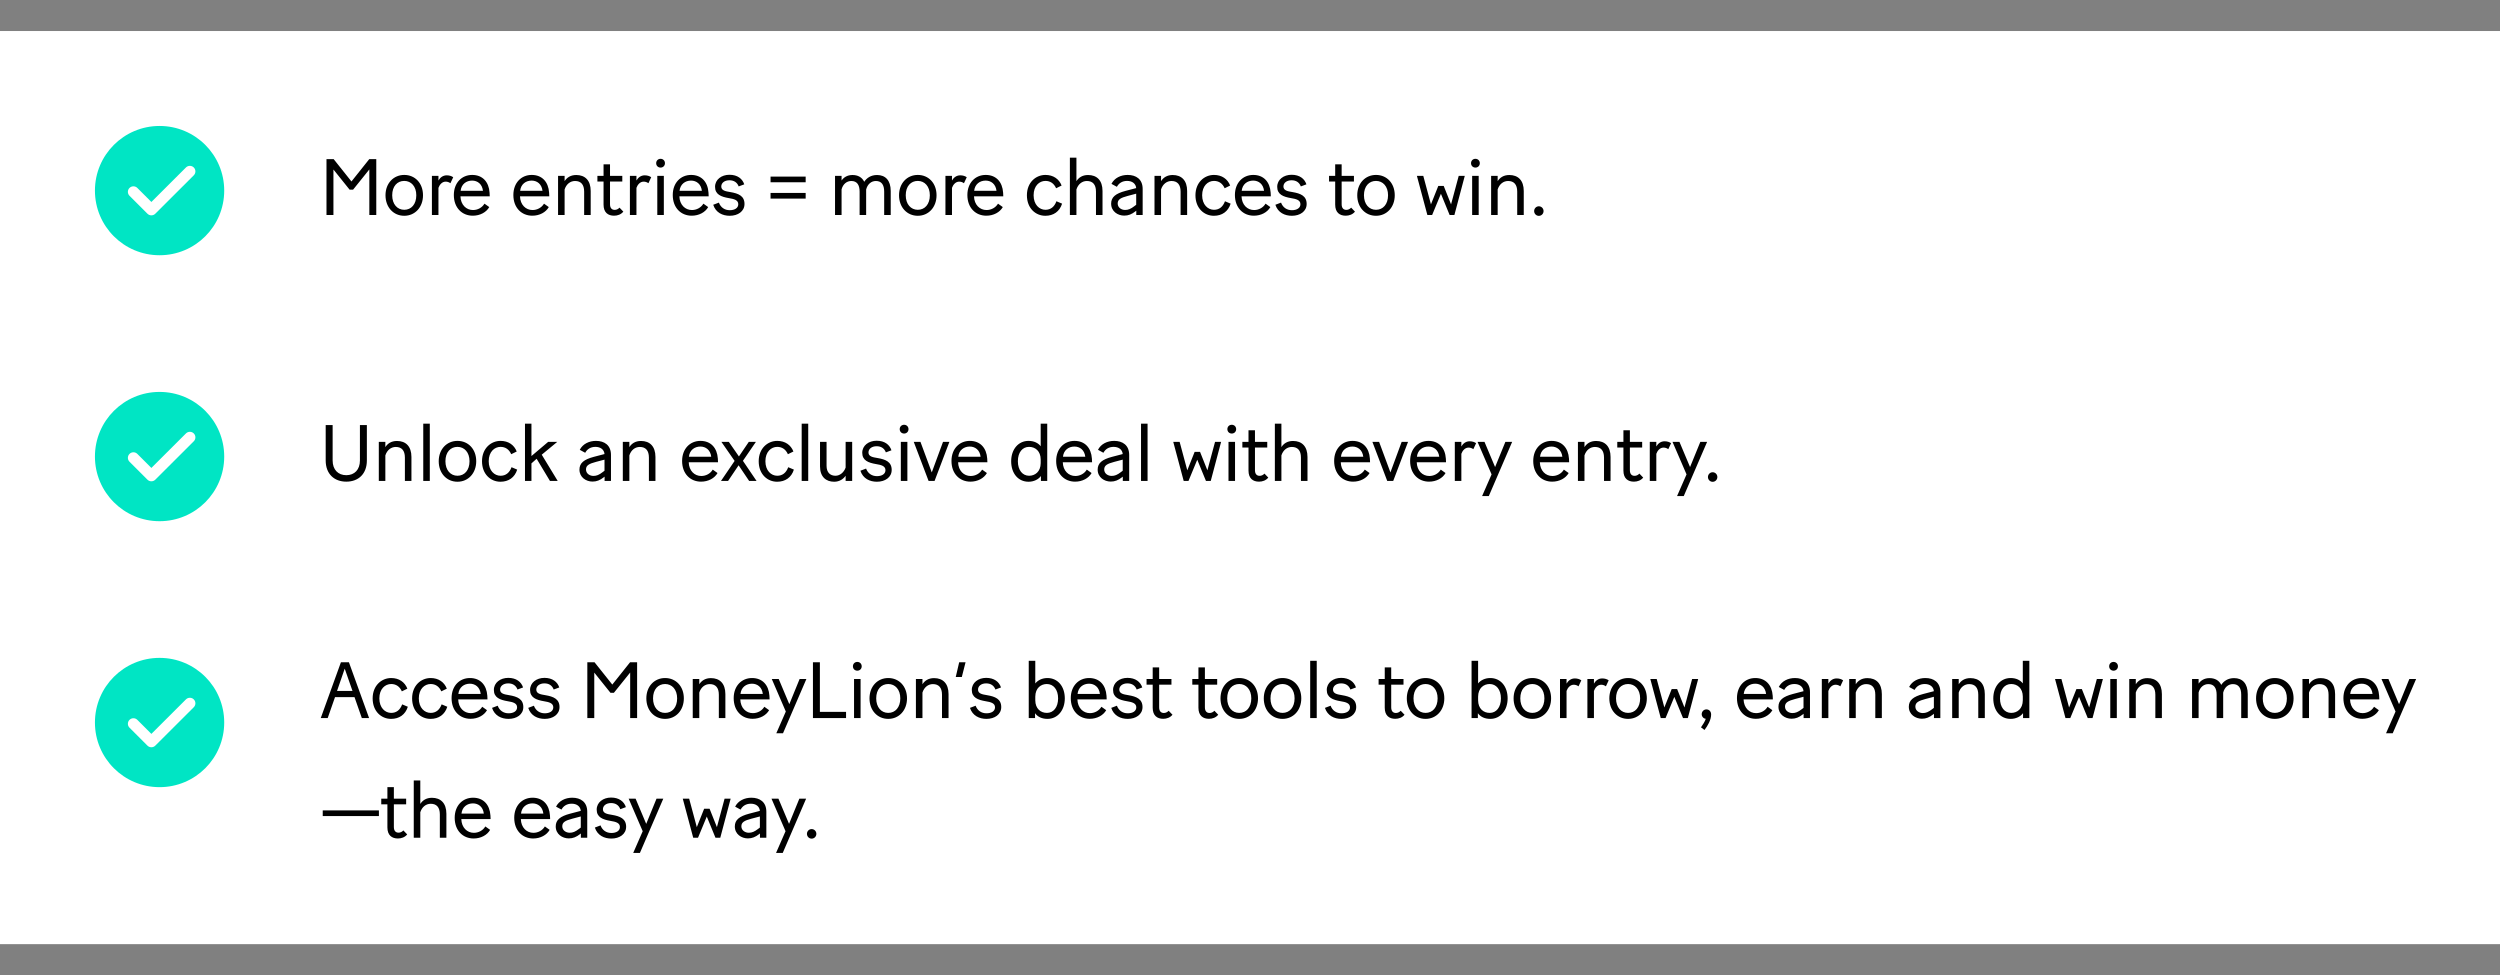 <svg width="564" height="220" viewBox="0 0 564 220" fill="none" xmlns="http://www.w3.org/2000/svg">
<rect x="0" y="0" width="564" height="220" fill="#808080" stroke="none"/>
<rect width="564" height="206" transform="translate(0 7)" fill="white"/>
<path d="M36 28.417C27.946 28.417 21.417 34.946 21.417 43C21.417 51.054 27.946 57.583 36 57.583C44.054 57.583 50.583 51.054 50.583 43C50.583 34.946 44.054 28.417 36 28.417ZM43.716 39.551L35.033 48.218C34.545 48.706 33.754 48.705 33.266 48.217L29.216 44.167C28.728 43.679 28.728 42.888 29.216 42.4C29.704 41.911 30.496 41.911 30.984 42.4L34.151 45.566L41.95 37.782C42.439 37.294 43.23 37.295 43.718 37.784C44.206 38.272 44.205 39.064 43.716 39.551Z" fill="#00E5C4"/>
<path d="M75.222 38.24V48.5H73.656V35.9H75.276L79.29 40.94L83.304 35.9H84.888V48.5H83.322V38.222L79.65 42.794H78.876L75.222 38.24ZM91.199 48.68C88.751 48.68 86.969 46.754 86.969 44.054C86.969 41.318 88.805 39.464 91.199 39.464C93.629 39.464 95.429 41.318 95.429 44.054C95.429 46.754 93.629 48.68 91.199 48.68ZM91.199 47.33C92.783 47.33 93.917 46.088 93.917 44.054C93.917 42.038 92.747 40.814 91.199 40.814C89.633 40.814 88.481 42.002 88.481 44.054C88.481 46.07 89.633 47.33 91.199 47.33ZM100.534 40.976C99.706 40.976 99.148 41.714 98.914 42.38V48.5H97.438V39.68H98.914V40.724C99.274 40.094 99.886 39.554 100.786 39.554C101.362 39.554 101.884 39.716 102.244 39.986L101.614 41.336C101.29 41.102 100.948 40.976 100.534 40.976ZM110.378 46.718C109.712 47.888 108.308 48.662 106.652 48.662C104.258 48.662 102.386 46.898 102.386 44C102.386 41.246 104.168 39.464 106.526 39.464C108.848 39.464 110.288 41.012 110.45 43.478C110.468 43.748 110.486 44.054 110.486 44.288H103.88C103.934 46.214 105.194 47.384 106.706 47.384C107.75 47.384 108.758 46.862 109.298 45.944L110.378 46.718ZM106.508 40.742C105.212 40.742 104.078 41.534 103.916 43.046H108.956C108.776 41.498 107.714 40.742 106.508 40.742ZM123.808 46.718C123.142 47.888 121.738 48.662 120.082 48.662C117.688 48.662 115.816 46.898 115.816 44C115.816 41.246 117.598 39.464 119.956 39.464C122.278 39.464 123.718 41.012 123.88 43.478C123.898 43.748 123.916 44.054 123.916 44.288H117.31C117.364 46.214 118.624 47.384 120.136 47.384C121.18 47.384 122.188 46.862 122.728 45.944L123.808 46.718ZM119.938 40.742C118.642 40.742 117.508 41.534 117.346 43.046H122.386C122.206 41.498 121.144 40.742 119.938 40.742ZM129.733 40.832C128.653 40.832 127.753 41.552 127.375 42.74V48.5H125.899V39.68H127.375V40.868C127.879 40.076 128.707 39.482 130.003 39.482C131.965 39.482 133.261 40.67 133.261 43.1V48.5H131.785V43.226C131.785 41.624 131.047 40.832 129.733 40.832ZM140.625 47.744C140.103 48.392 139.311 48.662 138.537 48.662C137.187 48.662 136.161 47.96 136.161 46.16V40.958H134.775V39.68H136.161V37.07H137.619V39.68H140.391V40.958H137.619V46.07C137.619 47.042 138.123 47.348 138.681 47.348C139.059 47.348 139.455 47.186 139.761 46.844L140.625 47.744ZM145.202 40.976C144.374 40.976 143.816 41.714 143.582 42.38V48.5H142.106V39.68H143.582V40.724C143.942 40.094 144.554 39.554 145.454 39.554C146.03 39.554 146.552 39.716 146.912 39.986L146.282 41.336C145.958 41.102 145.616 40.976 145.202 40.976ZM149.023 37.808C148.465 37.808 148.033 37.394 148.033 36.818C148.033 36.242 148.465 35.828 149.023 35.828C149.581 35.828 150.013 36.242 150.013 36.818C150.013 37.394 149.581 37.808 149.023 37.808ZM148.285 48.5V39.68H149.761V48.5H148.285ZM159.766 46.718C159.1 47.888 157.696 48.662 156.04 48.662C153.646 48.662 151.774 46.898 151.774 44C151.774 41.246 153.556 39.464 155.914 39.464C158.236 39.464 159.676 41.012 159.838 43.478C159.856 43.748 159.874 44.054 159.874 44.288H153.268C153.322 46.214 154.582 47.384 156.094 47.384C157.138 47.384 158.146 46.862 158.686 45.944L159.766 46.718ZM155.896 40.742C154.6 40.742 153.466 41.534 153.304 43.046H158.344C158.164 41.498 157.102 40.742 155.896 40.742ZM164.628 48.68C163.026 48.68 161.478 47.978 160.902 46.196L162.18 45.71C162.594 46.826 163.512 47.42 164.628 47.42C165.69 47.42 166.554 46.97 166.554 46.07C166.554 45.116 165.564 44.882 164.466 44.702C162.666 44.396 161.316 43.874 161.316 42.146C161.316 40.508 162.774 39.428 164.556 39.428C166.374 39.428 167.49 40.328 167.904 41.588L166.644 42.056C166.302 41.138 165.564 40.67 164.556 40.67C163.476 40.67 162.72 41.246 162.72 42.074C162.72 42.992 163.674 43.154 164.772 43.334C166.59 43.64 167.958 44.198 167.958 46.016C167.958 47.69 166.464 48.68 164.628 48.68ZM173.838 41.12V39.842H181.758V41.12H173.838ZM173.838 44.81V43.532H181.758V44.81H173.838ZM192.055 40.832C191.011 40.832 190.165 41.552 189.859 42.722V48.5H188.383V39.68H189.859V40.724C190.345 40.022 191.137 39.482 192.325 39.482C193.531 39.482 194.467 39.986 194.971 41.012C195.529 40.148 196.483 39.482 197.869 39.482C199.723 39.482 200.947 40.67 200.947 43.1V48.5H199.471V43.226C199.471 41.678 198.859 40.832 197.599 40.832C196.555 40.832 195.709 41.552 195.403 42.758C195.403 42.866 195.403 42.974 195.403 43.1V48.5H193.927V43.226C193.927 41.678 193.315 40.832 192.055 40.832ZM207.053 48.68C204.605 48.68 202.823 46.754 202.823 44.054C202.823 41.318 204.659 39.464 207.053 39.464C209.483 39.464 211.283 41.318 211.283 44.054C211.283 46.754 209.483 48.68 207.053 48.68ZM207.053 47.33C208.637 47.33 209.771 46.088 209.771 44.054C209.771 42.038 208.601 40.814 207.053 40.814C205.487 40.814 204.335 42.002 204.335 44.054C204.335 46.07 205.487 47.33 207.053 47.33ZM216.388 40.976C215.56 40.976 215.002 41.714 214.768 42.38V48.5H213.292V39.68H214.768V40.724C215.128 40.094 215.74 39.554 216.64 39.554C217.216 39.554 217.738 39.716 218.098 39.986L217.468 41.336C217.144 41.102 216.802 40.976 216.388 40.976ZM226.232 46.718C225.566 47.888 224.162 48.662 222.506 48.662C220.112 48.662 218.24 46.898 218.24 44C218.24 41.246 220.022 39.464 222.38 39.464C224.702 39.464 226.142 41.012 226.304 43.478C226.322 43.748 226.34 44.054 226.34 44.288H219.734C219.788 46.214 221.048 47.384 222.56 47.384C223.604 47.384 224.612 46.862 225.152 45.944L226.232 46.718ZM222.362 40.742C221.066 40.742 219.932 41.534 219.77 43.046H224.81C224.63 41.498 223.568 40.742 222.362 40.742ZM235.828 48.68C233.668 48.68 231.67 47.024 231.67 44.054C231.67 41.138 233.704 39.464 235.846 39.464C237.628 39.464 238.924 40.382 239.5 41.858L238.258 42.47C237.772 41.372 236.944 40.814 235.846 40.814C234.478 40.814 233.182 41.93 233.182 44.054C233.182 46.178 234.478 47.33 235.846 47.33C237.016 47.33 237.862 46.682 238.33 45.404L239.608 45.944C239.05 47.726 237.664 48.68 235.828 48.68ZM245.2 40.832C244.12 40.832 243.22 41.552 242.842 42.74V48.5H241.366V35.576H242.842V40.868C243.346 40.076 244.174 39.482 245.47 39.482C247.432 39.482 248.728 40.67 248.728 43.1V48.5H247.252V43.226C247.252 41.624 246.514 40.832 245.2 40.832ZM256.164 47.672C255.318 48.338 254.562 48.644 253.626 48.644C252.168 48.644 250.674 47.69 250.674 45.944C250.674 44.468 251.682 43.658 253.914 43.064L256.326 42.434C256.236 41.39 255.39 40.814 254.274 40.814C253.176 40.814 252.402 41.336 251.97 42.146L250.746 41.48C251.412 40.148 252.852 39.464 254.4 39.464C256.29 39.464 257.784 40.418 257.784 42.632V48.5H256.344V47.528L256.164 47.672ZM252.15 45.908C252.15 46.862 253.014 47.366 253.824 47.366C254.526 47.366 255.084 47.15 255.948 46.484L256.326 46.196V43.694L254.418 44.198C252.852 44.612 252.15 44.99 252.15 45.908ZM264.29 40.832C263.21 40.832 262.31 41.552 261.932 42.74V48.5H260.456V39.68H261.932V40.868C262.436 40.076 263.264 39.482 264.56 39.482C266.522 39.482 267.818 40.67 267.818 43.1V48.5H266.342V43.226C266.342 41.624 265.604 40.832 264.29 40.832ZM273.851 48.68C271.691 48.68 269.693 47.024 269.693 44.054C269.693 41.138 271.727 39.464 273.869 39.464C275.651 39.464 276.947 40.382 277.523 41.858L276.281 42.47C275.795 41.372 274.967 40.814 273.869 40.814C272.501 40.814 271.205 41.93 271.205 44.054C271.205 46.178 272.501 47.33 273.869 47.33C275.039 47.33 275.885 46.682 276.353 45.404L277.631 45.944C277.073 47.726 275.687 48.68 273.851 48.68ZM286.589 46.718C285.923 47.888 284.519 48.662 282.863 48.662C280.469 48.662 278.597 46.898 278.597 44C278.597 41.246 280.379 39.464 282.737 39.464C285.059 39.464 286.499 41.012 286.661 43.478C286.679 43.748 286.697 44.054 286.697 44.288H280.091C280.145 46.214 281.405 47.384 282.917 47.384C283.961 47.384 284.969 46.862 285.509 45.944L286.589 46.718ZM282.719 40.742C281.423 40.742 280.289 41.534 280.127 43.046H285.167C284.987 41.498 283.925 40.742 282.719 40.742ZM291.451 48.68C289.849 48.68 288.301 47.978 287.725 46.196L289.003 45.71C289.417 46.826 290.335 47.42 291.451 47.42C292.513 47.42 293.377 46.97 293.377 46.07C293.377 45.116 292.387 44.882 291.289 44.702C289.489 44.396 288.139 43.874 288.139 42.146C288.139 40.508 289.597 39.428 291.379 39.428C293.197 39.428 294.313 40.328 294.727 41.588L293.467 42.056C293.125 41.138 292.387 40.67 291.379 40.67C290.299 40.67 289.543 41.246 289.543 42.074C289.543 42.992 290.497 43.154 291.595 43.334C293.413 43.64 294.781 44.198 294.781 46.016C294.781 47.69 293.287 48.68 291.451 48.68ZM305.682 47.744C305.16 48.392 304.368 48.662 303.594 48.662C302.244 48.662 301.218 47.96 301.218 46.16V40.958H299.832V39.68H301.218V37.07H302.676V39.68H305.448V40.958H302.676V46.07C302.676 47.042 303.18 47.348 303.738 47.348C304.116 47.348 304.512 47.186 304.818 46.844L305.682 47.744ZM310.426 48.68C307.978 48.68 306.196 46.754 306.196 44.054C306.196 41.318 308.032 39.464 310.426 39.464C312.856 39.464 314.656 41.318 314.656 44.054C314.656 46.754 312.856 48.68 310.426 48.68ZM310.426 47.33C312.01 47.33 313.144 46.088 313.144 44.054C313.144 42.038 311.974 40.814 310.426 40.814C308.86 40.814 307.708 42.002 307.708 44.054C307.708 46.07 308.86 47.33 310.426 47.33ZM327.033 48.5L325.071 43.712L323.091 48.5H322.011L319.653 39.68H321.093L322.821 46.106L324.477 41.948H325.701L327.357 46.106L329.085 39.68H330.453L328.113 48.5H327.033ZM332.855 37.808C332.297 37.808 331.865 37.394 331.865 36.818C331.865 36.242 332.297 35.828 332.855 35.828C333.413 35.828 333.845 36.242 333.845 36.818C333.845 37.394 333.413 37.808 332.855 37.808ZM332.117 48.5V39.68H333.593V48.5H332.117ZM340.231 40.832C339.151 40.832 338.251 41.552 337.873 42.74V48.5H336.397V39.68H337.873V40.868C338.377 40.076 339.205 39.482 340.501 39.482C342.463 39.482 343.759 40.67 343.759 43.1V48.5H342.283V43.226C342.283 41.624 341.545 40.832 340.231 40.832ZM347.164 48.698C346.57 48.698 346.102 48.212 346.102 47.618C346.102 47.024 346.57 46.538 347.164 46.538C347.758 46.538 348.226 47.024 348.226 47.618C348.226 48.212 347.758 48.698 347.164 48.698Z" fill="black"/>
<path d="M36 88.417C27.946 88.417 21.417 94.946 21.417 103C21.417 111.054 27.946 117.583 36 117.583C44.054 117.583 50.583 111.054 50.583 103C50.583 94.946 44.054 88.417 36 88.417ZM43.716 99.552L35.033 108.218C34.545 108.706 33.754 108.705 33.266 108.217L29.216 104.167C28.728 103.679 28.728 102.888 29.216 102.4C29.704 101.911 30.496 101.911 30.984 102.4L34.151 105.567L41.95 97.782C42.439 97.294 43.23 97.295 43.718 97.784C44.206 98.272 44.205 99.064 43.716 99.552Z" fill="#00E5C4"/>
<path d="M78.12 108.662C75.42 108.662 73.476 106.934 73.476 103.892V95.9H75.042V103.892C75.042 105.962 76.284 107.204 78.12 107.204C79.974 107.204 81.198 105.962 81.198 103.892V95.9H82.764V103.892C82.764 106.862 80.91 108.662 78.12 108.662ZM89.292 100.832C88.212 100.832 87.312 101.552 86.934 102.74V108.5H85.458V99.68H86.934V100.868C87.438 100.076 88.266 99.482 89.562 99.482C91.524 99.482 92.82 100.67 92.82 103.1V108.5H91.344V103.226C91.344 101.624 90.606 100.832 89.292 100.832ZM95.487 108.5V95.576H96.963V108.5H95.487ZM103.206 108.68C100.758 108.68 98.976 106.754 98.976 104.054C98.976 101.318 100.812 99.464 103.206 99.464C105.636 99.464 107.436 101.318 107.436 104.054C107.436 106.754 105.636 108.68 103.206 108.68ZM103.206 107.33C104.79 107.33 105.924 106.088 105.924 104.054C105.924 102.038 104.754 100.814 103.206 100.814C101.64 100.814 100.488 102.002 100.488 104.054C100.488 106.07 101.64 107.33 103.206 107.33ZM112.899 108.68C110.739 108.68 108.741 107.024 108.741 104.054C108.741 101.138 110.775 99.464 112.917 99.464C114.699 99.464 115.995 100.382 116.571 101.858L115.329 102.47C114.843 101.372 114.015 100.814 112.917 100.814C111.549 100.814 110.253 101.93 110.253 104.054C110.253 106.178 111.549 107.33 112.917 107.33C114.087 107.33 114.933 106.682 115.401 105.404L116.679 105.944C116.121 107.726 114.735 108.68 112.899 108.68ZM124.07 108.5L121.064 103.496L119.894 104.54V108.5H118.436V95.576H119.894V102.884L123.674 99.68H125.726L122.216 102.578L125.816 108.5H124.07ZM136.215 107.672C135.369 108.338 134.613 108.644 133.677 108.644C132.219 108.644 130.725 107.69 130.725 105.944C130.725 104.468 131.733 103.658 133.965 103.064L136.377 102.434C136.287 101.39 135.441 100.814 134.325 100.814C133.227 100.814 132.453 101.336 132.021 102.146L130.797 101.48C131.463 100.148 132.903 99.464 134.451 99.464C136.341 99.464 137.835 100.418 137.835 102.632V108.5H136.395V107.528L136.215 107.672ZM132.201 105.908C132.201 106.862 133.065 107.366 133.875 107.366C134.577 107.366 135.135 107.15 135.999 106.484L136.377 106.196V103.694L134.469 104.198C132.903 104.612 132.201 104.99 132.201 105.908ZM144.341 100.832C143.261 100.832 142.361 101.552 141.983 102.74V108.5H140.507V99.68H141.983V100.868C142.487 100.076 143.315 99.482 144.611 99.482C146.573 99.482 147.869 100.67 147.869 103.1V108.5H146.393V103.226C146.393 101.624 145.655 100.832 144.341 100.832ZM161.875 106.718C161.209 107.888 159.805 108.662 158.149 108.662C155.755 108.662 153.883 106.898 153.883 104C153.883 101.246 155.665 99.464 158.023 99.464C160.345 99.464 161.785 101.012 161.947 103.478C161.965 103.748 161.983 104.054 161.983 104.288H155.377C155.431 106.214 156.691 107.384 158.203 107.384C159.247 107.384 160.255 106.862 160.795 105.944L161.875 106.718ZM158.005 100.742C156.709 100.742 155.575 101.534 155.413 103.046H160.453C160.273 101.498 159.211 100.742 158.005 100.742ZM169.006 108.5L166.63 104.972L164.254 108.5H162.652L165.73 103.982L162.742 99.68H164.416L166.702 102.974L168.934 99.68H170.536L167.602 103.964L170.68 108.5H169.006ZM175.321 108.68C173.161 108.68 171.163 107.024 171.163 104.054C171.163 101.138 173.197 99.464 175.339 99.464C177.121 99.464 178.417 100.382 178.993 101.858L177.751 102.47C177.265 101.372 176.437 100.814 175.339 100.814C173.971 100.814 172.675 101.93 172.675 104.054C172.675 106.178 173.971 107.33 175.339 107.33C176.509 107.33 177.355 106.682 177.823 105.404L179.101 105.944C178.543 107.726 177.157 108.68 175.321 108.68ZM180.859 108.5V95.576H182.335V108.5H180.859ZM190.774 108.5V107.33C190.252 108.068 189.406 108.68 188.182 108.68C186.364 108.68 184.996 107.582 184.996 105.224V99.68H186.472V105.08C186.472 106.628 187.318 107.33 188.488 107.33C189.46 107.33 190.396 106.592 190.774 105.476V99.68H192.25V108.5H190.774ZM197.835 108.68C196.233 108.68 194.685 107.978 194.109 106.196L195.387 105.71C195.801 106.826 196.719 107.42 197.835 107.42C198.897 107.42 199.761 106.97 199.761 106.07C199.761 105.116 198.771 104.882 197.673 104.702C195.873 104.396 194.523 103.874 194.523 102.146C194.523 100.508 195.981 99.428 197.763 99.428C199.581 99.428 200.697 100.328 201.111 101.588L199.851 102.056C199.509 101.138 198.771 100.67 197.763 100.67C196.683 100.67 195.927 101.246 195.927 102.074C195.927 102.992 196.881 103.154 197.979 103.334C199.797 103.64 201.165 104.198 201.165 106.016C201.165 107.69 199.671 108.68 197.835 108.68ZM203.966 97.808C203.408 97.808 202.976 97.394 202.976 96.818C202.976 96.242 203.408 95.828 203.966 95.828C204.524 95.828 204.956 96.242 204.956 96.818C204.956 97.394 204.524 97.808 203.966 97.808ZM203.228 108.5V99.68H204.704V108.5H203.228ZM214.187 99.68L210.839 108.5H209.489L206.141 99.68H207.653L210.209 106.574L212.747 99.68H214.187ZM222.646 106.718C221.98 107.888 220.576 108.662 218.92 108.662C216.526 108.662 214.654 106.898 214.654 104C214.654 101.246 216.436 99.464 218.794 99.464C221.116 99.464 222.556 101.012 222.718 103.478C222.736 103.748 222.754 104.054 222.754 104.288H216.148C216.202 106.214 217.462 107.384 218.974 107.384C220.018 107.384 221.026 106.862 221.566 105.944L222.646 106.718ZM218.776 100.742C217.48 100.742 216.346 101.534 216.184 103.046H221.224C221.044 101.498 219.982 100.742 218.776 100.742ZM234.834 108.5V107.384C234.312 108.122 233.268 108.68 232.044 108.68C229.704 108.68 228.12 106.808 228.12 104.054C228.12 101.372 229.74 99.464 232.026 99.464C233.25 99.464 234.186 99.914 234.78 100.67V95.576H236.256V108.5H234.834ZM229.632 104.054C229.632 106.088 230.694 107.33 232.17 107.33C233.484 107.33 234.762 106.448 234.78 104.486V103.64C234.762 101.768 233.574 100.814 232.152 100.814C230.694 100.814 229.632 102.02 229.632 104.054ZM246.263 106.718C245.597 107.888 244.193 108.662 242.537 108.662C240.143 108.662 238.271 106.898 238.271 104C238.271 101.246 240.053 99.464 242.411 99.464C244.733 99.464 246.173 101.012 246.335 103.478C246.353 103.748 246.371 104.054 246.371 104.288H239.765C239.819 106.214 241.079 107.384 242.591 107.384C243.635 107.384 244.643 106.862 245.183 105.944L246.263 106.718ZM242.393 100.742C241.097 100.742 239.963 101.534 239.801 103.046H244.841C244.661 101.498 243.599 100.742 242.393 100.742ZM253.123 107.672C252.277 108.338 251.521 108.644 250.585 108.644C249.127 108.644 247.633 107.69 247.633 105.944C247.633 104.468 248.641 103.658 250.873 103.064L253.285 102.434C253.195 101.39 252.349 100.814 251.233 100.814C250.135 100.814 249.361 101.336 248.929 102.146L247.705 101.48C248.371 100.148 249.811 99.464 251.359 99.464C253.249 99.464 254.743 100.418 254.743 102.632V108.5H253.303V107.528L253.123 107.672ZM249.109 105.908C249.109 106.862 249.973 107.366 250.783 107.366C251.485 107.366 252.043 107.15 252.907 106.484L253.285 106.196V103.694L251.377 104.198C249.811 104.612 249.109 104.99 249.109 105.908ZM257.415 108.5V95.576H258.891V108.5H257.415ZM272.064 108.5L270.102 103.712L268.122 108.5H267.042L264.684 99.68H266.124L267.852 106.106L269.508 101.948H270.732L272.388 106.106L274.116 99.68H275.484L273.144 108.5H272.064ZM277.886 97.808C277.328 97.808 276.896 97.394 276.896 96.818C276.896 96.242 277.328 95.828 277.886 95.828C278.444 95.828 278.876 96.242 278.876 96.818C278.876 97.394 278.444 97.808 277.886 97.808ZM277.148 108.5V99.68H278.624V108.5H277.148ZM286.126 107.744C285.604 108.392 284.812 108.662 284.038 108.662C282.688 108.662 281.662 107.96 281.662 106.16V100.958H280.276V99.68H281.662V97.07H283.12V99.68H285.892V100.958H283.12V106.07C283.12 107.042 283.624 107.348 284.182 107.348C284.56 107.348 284.956 107.186 285.262 106.844L286.126 107.744ZM291.442 100.832C290.362 100.832 289.462 101.552 289.084 102.74V108.5H287.608V95.576H289.084V100.868C289.588 100.076 290.416 99.482 291.712 99.482C293.674 99.482 294.97 100.67 294.97 103.1V108.5H293.494V103.226C293.494 101.624 292.756 100.832 291.442 100.832ZM308.976 106.718C308.31 107.888 306.906 108.662 305.25 108.662C302.856 108.662 300.984 106.898 300.984 104C300.984 101.246 302.766 99.464 305.124 99.464C307.446 99.464 308.886 101.012 309.048 103.478C309.066 103.748 309.084 104.054 309.084 104.288H302.478C302.532 106.214 303.792 107.384 305.304 107.384C306.348 107.384 307.356 106.862 307.896 105.944L308.976 106.718ZM305.106 100.742C303.81 100.742 302.676 101.534 302.514 103.046H307.554C307.374 101.498 306.312 100.742 305.106 100.742ZM317.657 99.68L314.309 108.5H312.959L309.611 99.68H311.123L313.679 106.574L316.217 99.68H317.657ZM326.116 106.718C325.45 107.888 324.046 108.662 322.39 108.662C319.996 108.662 318.124 106.898 318.124 104C318.124 101.246 319.906 99.464 322.264 99.464C324.586 99.464 326.026 101.012 326.188 103.478C326.206 103.748 326.224 104.054 326.224 104.288H319.618C319.672 106.214 320.932 107.384 322.444 107.384C323.488 107.384 324.496 106.862 325.036 105.944L326.116 106.718ZM322.246 100.742C320.95 100.742 319.816 101.534 319.654 103.046H324.694C324.514 101.498 323.452 100.742 322.246 100.742ZM331.302 100.976C330.474 100.976 329.916 101.714 329.682 102.38V108.5H328.206V99.68H329.682V100.724C330.042 100.094 330.654 99.554 331.554 99.554C332.13 99.554 332.652 99.716 333.012 99.986L332.382 101.336C332.058 101.102 331.716 100.976 331.302 100.976ZM341.145 99.68L335.871 111.92H334.359L336.501 107.024L333.333 99.68H334.899L337.293 105.368L339.615 99.68H341.145ZM353.89 106.718C353.224 107.888 351.82 108.662 350.164 108.662C347.77 108.662 345.898 106.898 345.898 104C345.898 101.246 347.68 99.464 350.038 99.464C352.36 99.464 353.8 101.012 353.962 103.478C353.98 103.748 353.998 104.054 353.998 104.288H347.392C347.446 106.214 348.706 107.384 350.218 107.384C351.262 107.384 352.27 106.862 352.81 105.944L353.89 106.718ZM350.02 100.742C348.724 100.742 347.59 101.534 347.428 103.046H352.468C352.288 101.498 351.226 100.742 350.02 100.742ZM359.815 100.832C358.735 100.832 357.835 101.552 357.457 102.74V108.5H355.981V99.68H357.457V100.868C357.961 100.076 358.789 99.482 360.085 99.482C362.047 99.482 363.343 100.67 363.343 103.1V108.5H361.867V103.226C361.867 101.624 361.129 100.832 359.815 100.832ZM370.707 107.744C370.185 108.392 369.393 108.662 368.619 108.662C367.269 108.662 366.243 107.96 366.243 106.16V100.958H364.857V99.68H366.243V97.07H367.701V99.68H370.473V100.958H367.701V106.07C367.701 107.042 368.205 107.348 368.763 107.348C369.141 107.348 369.537 107.186 369.843 106.844L370.707 107.744ZM375.285 100.976C374.457 100.976 373.899 101.714 373.665 102.38V108.5H372.189V99.68H373.665V100.724C374.025 100.094 374.637 99.554 375.537 99.554C376.113 99.554 376.635 99.716 376.995 99.986L376.365 101.336C376.041 101.102 375.699 100.976 375.285 100.976ZM385.127 99.68L379.853 111.92H378.341L380.483 107.024L377.315 99.68H378.881L381.275 105.368L383.597 99.68H385.127ZM386.374 108.698C385.78 108.698 385.312 108.212 385.312 107.618C385.312 107.024 385.78 106.538 386.374 106.538C386.968 106.538 387.436 107.024 387.436 107.618C387.436 108.212 386.968 108.698 386.374 108.698Z" fill="black"/>
<path d="M36 148.417C27.946 148.417 21.417 154.946 21.417 163C21.417 171.054 27.946 177.583 36 177.583C44.054 177.583 50.583 171.054 50.583 163C50.583 154.946 44.054 148.417 36 148.417ZM43.716 159.552L35.033 168.218C34.545 168.706 33.754 168.705 33.266 168.217L29.216 164.167C28.728 163.679 28.728 162.888 29.216 162.4C29.704 161.911 30.496 161.911 30.984 162.4L34.151 165.567L41.95 157.782C42.439 157.294 43.23 157.295 43.718 157.784C44.206 158.272 44.205 159.064 43.716 159.552Z" fill="#00E5C4"/>
<path d="M81.63 162L79.974 157.266H75.582L73.926 162H72.36L76.914 149.4H78.714L83.268 162H81.63ZM77.76 150.876L76.032 155.88H79.524L77.778 150.876H77.76ZM88.227 162.18C86.067 162.18 84.069 160.524 84.069 157.554C84.069 154.638 86.103 152.964 88.245 152.964C90.027 152.964 91.323 153.882 91.899 155.358L90.657 155.97C90.171 154.872 89.343 154.314 88.245 154.314C86.877 154.314 85.581 155.43 85.581 157.554C85.581 159.678 86.877 160.83 88.245 160.83C89.415 160.83 90.261 160.182 90.729 158.904L92.007 159.444C91.449 161.226 90.063 162.18 88.227 162.18ZM97.13 162.18C94.97 162.18 92.972 160.524 92.972 157.554C92.972 154.638 95.006 152.964 97.148 152.964C98.93 152.964 100.226 153.882 100.802 155.358L99.56 155.97C99.074 154.872 98.246 154.314 97.148 154.314C95.78 154.314 94.484 155.43 94.484 157.554C94.484 159.678 95.78 160.83 97.148 160.83C98.318 160.83 99.164 160.182 99.632 158.904L100.91 159.444C100.352 161.226 98.966 162.18 97.13 162.18ZM109.868 160.218C109.202 161.388 107.798 162.162 106.142 162.162C103.748 162.162 101.876 160.398 101.876 157.5C101.876 154.746 103.658 152.964 106.016 152.964C108.338 152.964 109.778 154.512 109.94 156.978C109.958 157.248 109.976 157.554 109.976 157.788H103.37C103.424 159.714 104.684 160.884 106.196 160.884C107.24 160.884 108.248 160.362 108.788 159.444L109.868 160.218ZM105.998 154.242C104.702 154.242 103.568 155.034 103.406 156.546H108.446C108.266 154.998 107.204 154.242 105.998 154.242ZM114.73 162.18C113.128 162.18 111.58 161.478 111.004 159.696L112.282 159.21C112.696 160.326 113.614 160.92 114.73 160.92C115.792 160.92 116.656 160.47 116.656 159.57C116.656 158.616 115.666 158.382 114.568 158.202C112.768 157.896 111.418 157.374 111.418 155.646C111.418 154.008 112.876 152.928 114.658 152.928C116.476 152.928 117.592 153.828 118.006 155.088L116.746 155.556C116.404 154.638 115.666 154.17 114.658 154.17C113.578 154.17 112.822 154.746 112.822 155.574C112.822 156.492 113.776 156.654 114.874 156.834C116.692 157.14 118.06 157.698 118.06 159.516C118.06 161.19 116.566 162.18 114.73 162.18ZM122.896 162.18C121.294 162.18 119.746 161.478 119.17 159.696L120.448 159.21C120.862 160.326 121.78 160.92 122.896 160.92C123.958 160.92 124.822 160.47 124.822 159.57C124.822 158.616 123.832 158.382 122.734 158.202C120.934 157.896 119.584 157.374 119.584 155.646C119.584 154.008 121.042 152.928 122.824 152.928C124.642 152.928 125.758 153.828 126.172 155.088L124.912 155.556C124.57 154.638 123.832 154.17 122.824 154.17C121.744 154.17 120.988 154.746 120.988 155.574C120.988 156.492 121.942 156.654 123.04 156.834C124.858 157.14 126.226 157.698 126.226 159.516C126.226 161.19 124.732 162.18 122.896 162.18ZM134.067 151.74V162H132.501V149.4H134.121L138.135 154.44L142.149 149.4H143.733V162H142.167V151.722L138.495 156.294H137.721L134.067 151.74ZM150.044 162.18C147.596 162.18 145.814 160.254 145.814 157.554C145.814 154.818 147.65 152.964 150.044 152.964C152.474 152.964 154.274 154.818 154.274 157.554C154.274 160.254 152.474 162.18 150.044 162.18ZM150.044 160.83C151.628 160.83 152.762 159.588 152.762 157.554C152.762 155.538 151.592 154.314 150.044 154.314C148.478 154.314 147.326 155.502 147.326 157.554C147.326 159.57 148.478 160.83 150.044 160.83ZM160.117 154.332C159.037 154.332 158.137 155.052 157.759 156.24V162H156.283V153.18H157.759V154.368C158.263 153.576 159.091 152.982 160.387 152.982C162.349 152.982 163.645 154.17 163.645 156.6V162H162.169V156.726C162.169 155.124 161.431 154.332 160.117 154.332ZM173.512 160.218C172.846 161.388 171.442 162.162 169.786 162.162C167.392 162.162 165.52 160.398 165.52 157.5C165.52 154.746 167.302 152.964 169.66 152.964C171.982 152.964 173.422 154.512 173.584 156.978C173.602 157.248 173.62 157.554 173.62 157.788H167.014C167.068 159.714 168.328 160.884 169.84 160.884C170.884 160.884 171.892 160.362 172.432 159.444L173.512 160.218ZM169.642 154.242C168.346 154.242 167.212 155.034 167.05 156.546H172.09C171.91 154.998 170.848 154.242 169.642 154.242ZM181.923 153.18L176.649 165.42H175.137L177.279 160.524L174.111 153.18H175.677L178.071 158.868L180.393 153.18H181.923ZM183.4 162V149.4H184.966V160.596H190.87V162H183.4ZM193.41 151.308C192.852 151.308 192.42 150.894 192.42 150.318C192.42 149.742 192.852 149.328 193.41 149.328C193.968 149.328 194.4 149.742 194.4 150.318C194.4 150.894 193.968 151.308 193.41 151.308ZM192.672 162V153.18H194.148V162H192.672ZM200.39 162.18C197.942 162.18 196.16 160.254 196.16 157.554C196.16 154.818 197.996 152.964 200.39 152.964C202.82 152.964 204.62 154.818 204.62 157.554C204.62 160.254 202.82 162.18 200.39 162.18ZM200.39 160.83C201.974 160.83 203.108 159.588 203.108 157.554C203.108 155.538 201.938 154.314 200.39 154.314C198.824 154.314 197.672 155.502 197.672 157.554C197.672 159.57 198.824 160.83 200.39 160.83ZM210.463 154.332C209.383 154.332 208.483 155.052 208.105 156.24V162H206.629V153.18H208.105V154.368C208.609 153.576 209.437 152.982 210.733 152.982C212.695 152.982 213.991 154.17 213.991 156.6V162H212.515V156.726C212.515 155.124 211.777 154.332 210.463 154.332ZM215.618 152.73L216.392 149.4H217.832L216.986 152.73H215.618ZM222.55 162.18C220.948 162.18 219.4 161.478 218.824 159.696L220.102 159.21C220.516 160.326 221.434 160.92 222.55 160.92C223.612 160.92 224.476 160.47 224.476 159.57C224.476 158.616 223.486 158.382 222.388 158.202C220.588 157.896 219.238 157.374 219.238 155.646C219.238 154.008 220.696 152.928 222.478 152.928C224.296 152.928 225.412 153.828 225.826 155.088L224.566 155.556C224.224 154.638 223.486 154.17 222.478 154.17C221.398 154.17 220.642 154.746 220.642 155.574C220.642 156.492 221.596 156.654 222.694 156.834C224.512 157.14 225.88 157.698 225.88 159.516C225.88 161.19 224.386 162.18 222.55 162.18ZM240.22 157.554C240.22 160.236 238.6 162.18 236.314 162.18C235.054 162.18 234.082 161.712 233.506 160.902V162H232.084V149.076H233.56V154.188C234.1 153.486 235.108 152.964 236.296 152.964C238.636 152.964 240.22 154.854 240.22 157.554ZM233.56 158.004C233.578 159.876 234.766 160.83 236.188 160.83C237.646 160.83 238.708 159.588 238.708 157.554C238.708 155.556 237.646 154.314 236.17 154.314C234.856 154.314 233.578 155.196 233.56 157.158V158.004ZM249.559 160.218C248.893 161.388 247.489 162.162 245.833 162.162C243.439 162.162 241.567 160.398 241.567 157.5C241.567 154.746 243.349 152.964 245.707 152.964C248.029 152.964 249.469 154.512 249.631 156.978C249.649 157.248 249.667 157.554 249.667 157.788H243.061C243.115 159.714 244.375 160.884 245.887 160.884C246.931 160.884 247.939 160.362 248.479 159.444L249.559 160.218ZM245.689 154.242C244.393 154.242 243.259 155.034 243.097 156.546H248.137C247.957 154.998 246.895 154.242 245.689 154.242ZM254.421 162.18C252.819 162.18 251.271 161.478 250.695 159.696L251.973 159.21C252.387 160.326 253.305 160.92 254.421 160.92C255.483 160.92 256.347 160.47 256.347 159.57C256.347 158.616 255.357 158.382 254.259 158.202C252.459 157.896 251.109 157.374 251.109 155.646C251.109 154.008 252.567 152.928 254.349 152.928C256.167 152.928 257.283 153.828 257.697 155.088L256.437 155.556C256.095 154.638 255.357 154.17 254.349 154.17C253.269 154.17 252.513 154.746 252.513 155.574C252.513 156.492 253.467 156.654 254.565 156.834C256.383 157.14 257.751 157.698 257.751 159.516C257.751 161.19 256.257 162.18 254.421 162.18ZM264.512 161.244C263.99 161.892 263.198 162.162 262.424 162.162C261.074 162.162 260.048 161.46 260.048 159.66V154.458H258.662V153.18H260.048V150.57H261.506V153.18H264.278V154.458H261.506V159.57C261.506 160.542 262.01 160.848 262.568 160.848C262.946 160.848 263.342 160.686 263.648 160.344L264.512 161.244ZM274.831 161.244C274.309 161.892 273.517 162.162 272.743 162.162C271.393 162.162 270.367 161.46 270.367 159.66V154.458H268.981V153.18H270.367V150.57H271.825V153.18H274.597V154.458H271.825V159.57C271.825 160.542 272.329 160.848 272.887 160.848C273.265 160.848 273.661 160.686 273.967 160.344L274.831 161.244ZM279.575 162.18C277.127 162.18 275.345 160.254 275.345 157.554C275.345 154.818 277.181 152.964 279.575 152.964C282.005 152.964 283.805 154.818 283.805 157.554C283.805 160.254 282.005 162.18 279.575 162.18ZM279.575 160.83C281.159 160.83 282.293 159.588 282.293 157.554C282.293 155.538 281.123 154.314 279.575 154.314C278.009 154.314 276.857 155.502 276.857 157.554C276.857 159.57 278.009 160.83 279.575 160.83ZM289.34 162.18C286.892 162.18 285.11 160.254 285.11 157.554C285.11 154.818 286.946 152.964 289.34 152.964C291.77 152.964 293.57 154.818 293.57 157.554C293.57 160.254 291.77 162.18 289.34 162.18ZM289.34 160.83C290.924 160.83 292.058 159.588 292.058 157.554C292.058 155.538 290.888 154.314 289.34 154.314C287.774 154.314 286.622 155.502 286.622 157.554C286.622 159.57 287.774 160.83 289.34 160.83ZM295.579 162V149.076H297.055V162H295.579ZM302.631 162.18C301.029 162.18 299.481 161.478 298.905 159.696L300.183 159.21C300.597 160.326 301.515 160.92 302.631 160.92C303.693 160.92 304.557 160.47 304.557 159.57C304.557 158.616 303.567 158.382 302.469 158.202C300.669 157.896 299.319 157.374 299.319 155.646C299.319 154.008 300.777 152.928 302.559 152.928C304.377 152.928 305.493 153.828 305.907 155.088L304.647 155.556C304.305 154.638 303.567 154.17 302.559 154.17C301.479 154.17 300.723 154.746 300.723 155.574C300.723 156.492 301.677 156.654 302.775 156.834C304.593 157.14 305.961 157.698 305.961 159.516C305.961 161.19 304.467 162.18 302.631 162.18ZM316.863 161.244C316.341 161.892 315.549 162.162 314.775 162.162C313.425 162.162 312.399 161.46 312.399 159.66V154.458H311.013V153.18H312.399V150.57H313.857V153.18H316.629V154.458H313.857V159.57C313.857 160.542 314.361 160.848 314.919 160.848C315.297 160.848 315.693 160.686 315.999 160.344L316.863 161.244ZM321.606 162.18C319.158 162.18 317.376 160.254 317.376 157.554C317.376 154.818 319.212 152.964 321.606 152.964C324.036 152.964 325.836 154.818 325.836 157.554C325.836 160.254 324.036 162.18 321.606 162.18ZM321.606 160.83C323.19 160.83 324.324 159.588 324.324 157.554C324.324 155.538 323.154 154.314 321.606 154.314C320.04 154.314 318.888 155.502 318.888 157.554C318.888 159.57 320.04 160.83 321.606 160.83ZM340.121 157.554C340.121 160.236 338.501 162.18 336.215 162.18C334.955 162.18 333.983 161.712 333.407 160.902V162H331.985V149.076H333.461V154.188C334.001 153.486 335.009 152.964 336.197 152.964C338.537 152.964 340.121 154.854 340.121 157.554ZM333.461 158.004C333.479 159.876 334.667 160.83 336.089 160.83C337.547 160.83 338.609 159.588 338.609 157.554C338.609 155.556 337.547 154.314 336.071 154.314C334.757 154.314 333.479 155.196 333.461 157.158V158.004ZM345.698 162.18C343.25 162.18 341.468 160.254 341.468 157.554C341.468 154.818 343.304 152.964 345.698 152.964C348.128 152.964 349.928 154.818 349.928 157.554C349.928 160.254 348.128 162.18 345.698 162.18ZM345.698 160.83C347.282 160.83 348.416 159.588 348.416 157.554C348.416 155.538 347.246 154.314 345.698 154.314C344.132 154.314 342.98 155.502 342.98 157.554C342.98 159.57 344.132 160.83 345.698 160.83ZM355.033 154.476C354.205 154.476 353.647 155.214 353.413 155.88V162H351.937V153.18H353.413V154.224C353.773 153.594 354.385 153.054 355.285 153.054C355.861 153.054 356.383 153.216 356.743 153.486L356.113 154.836C355.789 154.602 355.447 154.476 355.033 154.476ZM361.212 154.476C360.384 154.476 359.826 155.214 359.592 155.88V162H358.116V153.18H359.592V154.224C359.952 153.594 360.564 153.054 361.464 153.054C362.04 153.054 362.562 153.216 362.922 153.486L362.292 154.836C361.968 154.602 361.626 154.476 361.212 154.476ZM367.294 162.18C364.846 162.18 363.064 160.254 363.064 157.554C363.064 154.818 364.9 152.964 367.294 152.964C369.724 152.964 371.524 154.818 371.524 157.554C371.524 160.254 369.724 162.18 367.294 162.18ZM367.294 160.83C368.878 160.83 370.012 159.588 370.012 157.554C370.012 155.538 368.842 154.314 367.294 154.314C365.728 154.314 364.576 155.502 364.576 157.554C364.576 159.57 365.728 160.83 367.294 160.83ZM379.691 162L377.729 157.212L375.749 162H374.669L372.311 153.18H373.751L375.479 159.606L377.135 155.448H378.359L380.015 159.606L381.743 153.18H383.111L380.771 162H379.691ZM386.03 161.19C386.03 162.396 385.292 163.692 384.536 164.682L383.744 164.088C384.194 163.422 384.608 162.828 384.824 162.162C384.302 162.108 383.906 161.658 383.906 161.118C383.906 160.524 384.374 160.038 384.968 160.038C385.526 160.038 386.03 160.452 386.03 161.19ZM399.85 160.218C399.184 161.388 397.78 162.162 396.124 162.162C393.73 162.162 391.858 160.398 391.858 157.5C391.858 154.746 393.64 152.964 395.998 152.964C398.32 152.964 399.76 154.512 399.922 156.978C399.94 157.248 399.958 157.554 399.958 157.788H393.352C393.406 159.714 394.666 160.884 396.178 160.884C397.222 160.884 398.23 160.362 398.77 159.444L399.85 160.218ZM395.98 154.242C394.684 154.242 393.55 155.034 393.388 156.546H398.428C398.248 154.998 397.186 154.242 395.98 154.242ZM406.711 161.172C405.865 161.838 405.109 162.144 404.173 162.144C402.715 162.144 401.221 161.19 401.221 159.444C401.221 157.968 402.229 157.158 404.461 156.564L406.873 155.934C406.783 154.89 405.937 154.314 404.821 154.314C403.723 154.314 402.949 154.836 402.517 155.646L401.293 154.98C401.959 153.648 403.399 152.964 404.947 152.964C406.837 152.964 408.331 153.918 408.331 156.132V162H406.891V161.028L406.711 161.172ZM402.697 159.408C402.697 160.362 403.561 160.866 404.371 160.866C405.073 160.866 405.631 160.65 406.495 159.984L406.873 159.696V157.194L404.965 157.698C403.399 158.112 402.697 158.49 402.697 159.408ZM414.098 154.476C413.27 154.476 412.712 155.214 412.478 155.88V162H411.002V153.18H412.478V154.224C412.838 153.594 413.45 153.054 414.35 153.054C414.926 153.054 415.448 153.216 415.808 153.486L415.178 154.836C414.854 154.602 414.512 154.476 414.098 154.476ZM421.016 154.332C419.936 154.332 419.036 155.052 418.658 156.24V162H417.182V153.18H418.658V154.368C419.162 153.576 419.99 152.982 421.286 152.982C423.248 152.982 424.544 154.17 424.544 156.6V162H423.068V156.726C423.068 155.124 422.33 154.332 421.016 154.332ZM436.12 161.172C435.274 161.838 434.518 162.144 433.582 162.144C432.124 162.144 430.63 161.19 430.63 159.444C430.63 157.968 431.638 157.158 433.87 156.564L436.282 155.934C436.192 154.89 435.346 154.314 434.23 154.314C433.132 154.314 432.358 154.836 431.926 155.646L430.702 154.98C431.368 153.648 432.808 152.964 434.356 152.964C436.246 152.964 437.74 153.918 437.74 156.132V162H436.3V161.028L436.12 161.172ZM432.106 159.408C432.106 160.362 432.97 160.866 433.78 160.866C434.482 160.866 435.04 160.65 435.904 159.984L436.282 159.696V157.194L434.374 157.698C432.808 158.112 432.106 158.49 432.106 159.408ZM444.246 154.332C443.166 154.332 442.266 155.052 441.888 156.24V162H440.412V153.18H441.888V154.368C442.392 153.576 443.22 152.982 444.516 152.982C446.478 152.982 447.774 154.17 447.774 156.6V162H446.298V156.726C446.298 155.124 445.56 154.332 444.246 154.332ZM456.399 162V160.884C455.877 161.622 454.833 162.18 453.609 162.18C451.269 162.18 449.685 160.308 449.685 157.554C449.685 154.872 451.305 152.964 453.591 152.964C454.815 152.964 455.751 153.414 456.345 154.17V149.076H457.821V162H456.399ZM451.197 157.554C451.197 159.588 452.259 160.83 453.735 160.83C455.049 160.83 456.327 159.948 456.345 157.986V157.14C456.327 155.268 455.139 154.314 453.717 154.314C452.259 154.314 451.197 155.52 451.197 157.554ZM470.996 162L469.034 157.212L467.054 162H465.974L463.616 153.18H465.056L466.784 159.606L468.44 155.448H469.664L471.32 159.606L473.048 153.18H474.416L472.076 162H470.996ZM476.817 151.308C476.259 151.308 475.827 150.894 475.827 150.318C475.827 149.742 476.259 149.328 476.817 149.328C477.375 149.328 477.807 149.742 477.807 150.318C477.807 150.894 477.375 151.308 476.817 151.308ZM476.079 162V153.18H477.555V162H476.079ZM484.194 154.332C483.114 154.332 482.214 155.052 481.836 156.24V162H480.36V153.18H481.836V154.368C482.34 153.576 483.168 152.982 484.464 152.982C486.426 152.982 487.722 154.17 487.722 156.6V162H486.246V156.726C486.246 155.124 485.508 154.332 484.194 154.332ZM498.201 154.332C497.157 154.332 496.311 155.052 496.005 156.222V162H494.529V153.18H496.005V154.224C496.491 153.522 497.283 152.982 498.471 152.982C499.677 152.982 500.613 153.486 501.117 154.512C501.675 153.648 502.629 152.982 504.015 152.982C505.869 152.982 507.093 154.17 507.093 156.6V162H505.617V156.726C505.617 155.178 505.005 154.332 503.745 154.332C502.701 154.332 501.855 155.052 501.549 156.258C501.549 156.366 501.549 156.474 501.549 156.6V162H500.073V156.726C500.073 155.178 499.461 154.332 498.201 154.332ZM513.199 162.18C510.751 162.18 508.969 160.254 508.969 157.554C508.969 154.818 510.805 152.964 513.199 152.964C515.629 152.964 517.429 154.818 517.429 157.554C517.429 160.254 515.629 162.18 513.199 162.18ZM513.199 160.83C514.783 160.83 515.917 159.588 515.917 157.554C515.917 155.538 514.747 154.314 513.199 154.314C511.633 154.314 510.481 155.502 510.481 157.554C510.481 159.57 511.633 160.83 513.199 160.83ZM523.272 154.332C522.192 154.332 521.292 155.052 520.914 156.24V162H519.438V153.18H520.914V154.368C521.418 153.576 522.246 152.982 523.542 152.982C525.504 152.982 526.8 154.17 526.8 156.6V162H525.324V156.726C525.324 155.124 524.586 154.332 523.272 154.332ZM536.666 160.218C536 161.388 534.596 162.162 532.94 162.162C530.546 162.162 528.674 160.398 528.674 157.5C528.674 154.746 530.456 152.964 532.814 152.964C535.136 152.964 536.576 154.512 536.738 156.978C536.756 157.248 536.774 157.554 536.774 157.788H530.168C530.222 159.714 531.482 160.884 532.994 160.884C534.038 160.884 535.046 160.362 535.586 159.444L536.666 160.218ZM532.796 154.242C531.5 154.242 530.366 155.034 530.204 156.546H535.244C535.064 154.998 534.002 154.242 532.796 154.242ZM545.077 153.18L539.803 165.42H538.291L540.433 160.524L537.265 153.18H538.831L541.225 158.868L543.547 153.18H545.077ZM72.81 184.104V182.826H85.482V184.104H72.81ZM91.862 188.244C91.34 188.892 90.547 189.162 89.773 189.162C88.424 189.162 87.397 188.46 87.397 186.66V181.458H86.011V180.18H87.397V177.57H88.856V180.18H91.627V181.458H88.856V186.57C88.856 187.542 89.359 187.848 89.918 187.848C90.296 187.848 90.692 187.686 90.998 187.344L91.862 188.244ZM97.177 181.332C96.097 181.332 95.197 182.052 94.819 183.24V189H93.343V176.076H94.819V181.368C95.323 180.576 96.15 179.982 97.447 179.982C99.409 179.982 100.705 181.17 100.705 183.6V189H99.228V183.726C99.228 182.124 98.49 181.332 97.177 181.332ZM110.571 187.218C109.905 188.388 108.501 189.162 106.845 189.162C104.451 189.162 102.579 187.398 102.579 184.5C102.579 181.746 104.361 179.964 106.719 179.964C109.041 179.964 110.481 181.512 110.643 183.978C110.661 184.248 110.679 184.554 110.679 184.788H104.073C104.127 186.714 105.387 187.884 106.899 187.884C107.943 187.884 108.951 187.362 109.491 186.444L110.571 187.218ZM106.701 181.242C105.405 181.242 104.271 182.034 104.109 183.546H109.149C108.969 181.998 107.907 181.242 106.701 181.242ZM124.002 187.218C123.336 188.388 121.932 189.162 120.276 189.162C117.882 189.162 116.01 187.398 116.01 184.5C116.01 181.746 117.792 179.964 120.15 179.964C122.472 179.964 123.912 181.512 124.074 183.978C124.092 184.248 124.11 184.554 124.11 184.788H117.504C117.558 186.714 118.818 187.884 120.33 187.884C121.374 187.884 122.382 187.362 122.922 186.444L124.002 187.218ZM120.132 181.242C118.836 181.242 117.702 182.034 117.54 183.546H122.58C122.4 181.998 121.338 181.242 120.132 181.242ZM130.862 188.172C130.016 188.838 129.26 189.144 128.324 189.144C126.866 189.144 125.372 188.19 125.372 186.444C125.372 184.968 126.38 184.158 128.612 183.564L131.024 182.934C130.934 181.89 130.088 181.314 128.972 181.314C127.874 181.314 127.1 181.836 126.668 182.646L125.444 181.98C126.11 180.648 127.55 179.964 129.098 179.964C130.988 179.964 132.482 180.918 132.482 183.132V189H131.042V188.028L130.862 188.172ZM126.848 186.408C126.848 187.362 127.712 187.866 128.522 187.866C129.224 187.866 129.782 187.65 130.646 186.984L131.024 186.696V184.194L129.116 184.698C127.55 185.112 126.848 185.49 126.848 186.408ZM137.926 189.18C136.324 189.18 134.776 188.478 134.2 186.696L135.478 186.21C135.892 187.326 136.81 187.92 137.926 187.92C138.988 187.92 139.852 187.47 139.852 186.57C139.852 185.616 138.862 185.382 137.764 185.202C135.964 184.896 134.614 184.374 134.614 182.646C134.614 181.008 136.072 179.928 137.854 179.928C139.672 179.928 140.788 180.828 141.202 182.088L139.942 182.556C139.6 181.638 138.862 181.17 137.854 181.17C136.774 181.17 136.018 181.746 136.018 182.574C136.018 183.492 136.972 183.654 138.07 183.834C139.888 184.14 141.256 184.698 141.256 186.516C141.256 188.19 139.762 189.18 137.926 189.18ZM149.639 180.18L144.365 192.42H142.853L144.995 187.524L141.827 180.18H143.393L145.787 185.868L148.109 180.18H149.639ZM161.413 189L159.451 184.212L157.471 189H156.391L154.033 180.18H155.473L157.201 186.606L158.857 182.448H160.081L161.737 186.606L163.465 180.18H164.833L162.493 189H161.413ZM171.267 188.172C170.421 188.838 169.665 189.144 168.729 189.144C167.271 189.144 165.777 188.19 165.777 186.444C165.777 184.968 166.785 184.158 169.017 183.564L171.429 182.934C171.339 181.89 170.493 181.314 169.377 181.314C168.279 181.314 167.505 181.836 167.073 182.646L165.849 181.98C166.515 180.648 167.955 179.964 169.503 179.964C171.393 179.964 172.887 180.918 172.887 183.132V189H171.447V188.028L171.267 188.172ZM167.253 186.408C167.253 187.362 168.117 187.866 168.927 187.866C169.629 187.866 170.187 187.65 171.051 186.984L171.429 186.696V184.194L169.521 184.698C167.955 185.112 167.253 185.49 167.253 186.408ZM181.861 180.18L176.587 192.42H175.075L177.217 187.524L174.049 180.18H175.615L178.009 185.868L180.331 180.18H181.861ZM183.109 189.198C182.515 189.198 182.047 188.712 182.047 188.118C182.047 187.524 182.515 187.038 183.109 187.038C183.703 187.038 184.171 187.524 184.171 188.118C184.171 188.712 183.703 189.198 183.109 189.198Z" fill="black"/>
</svg>
